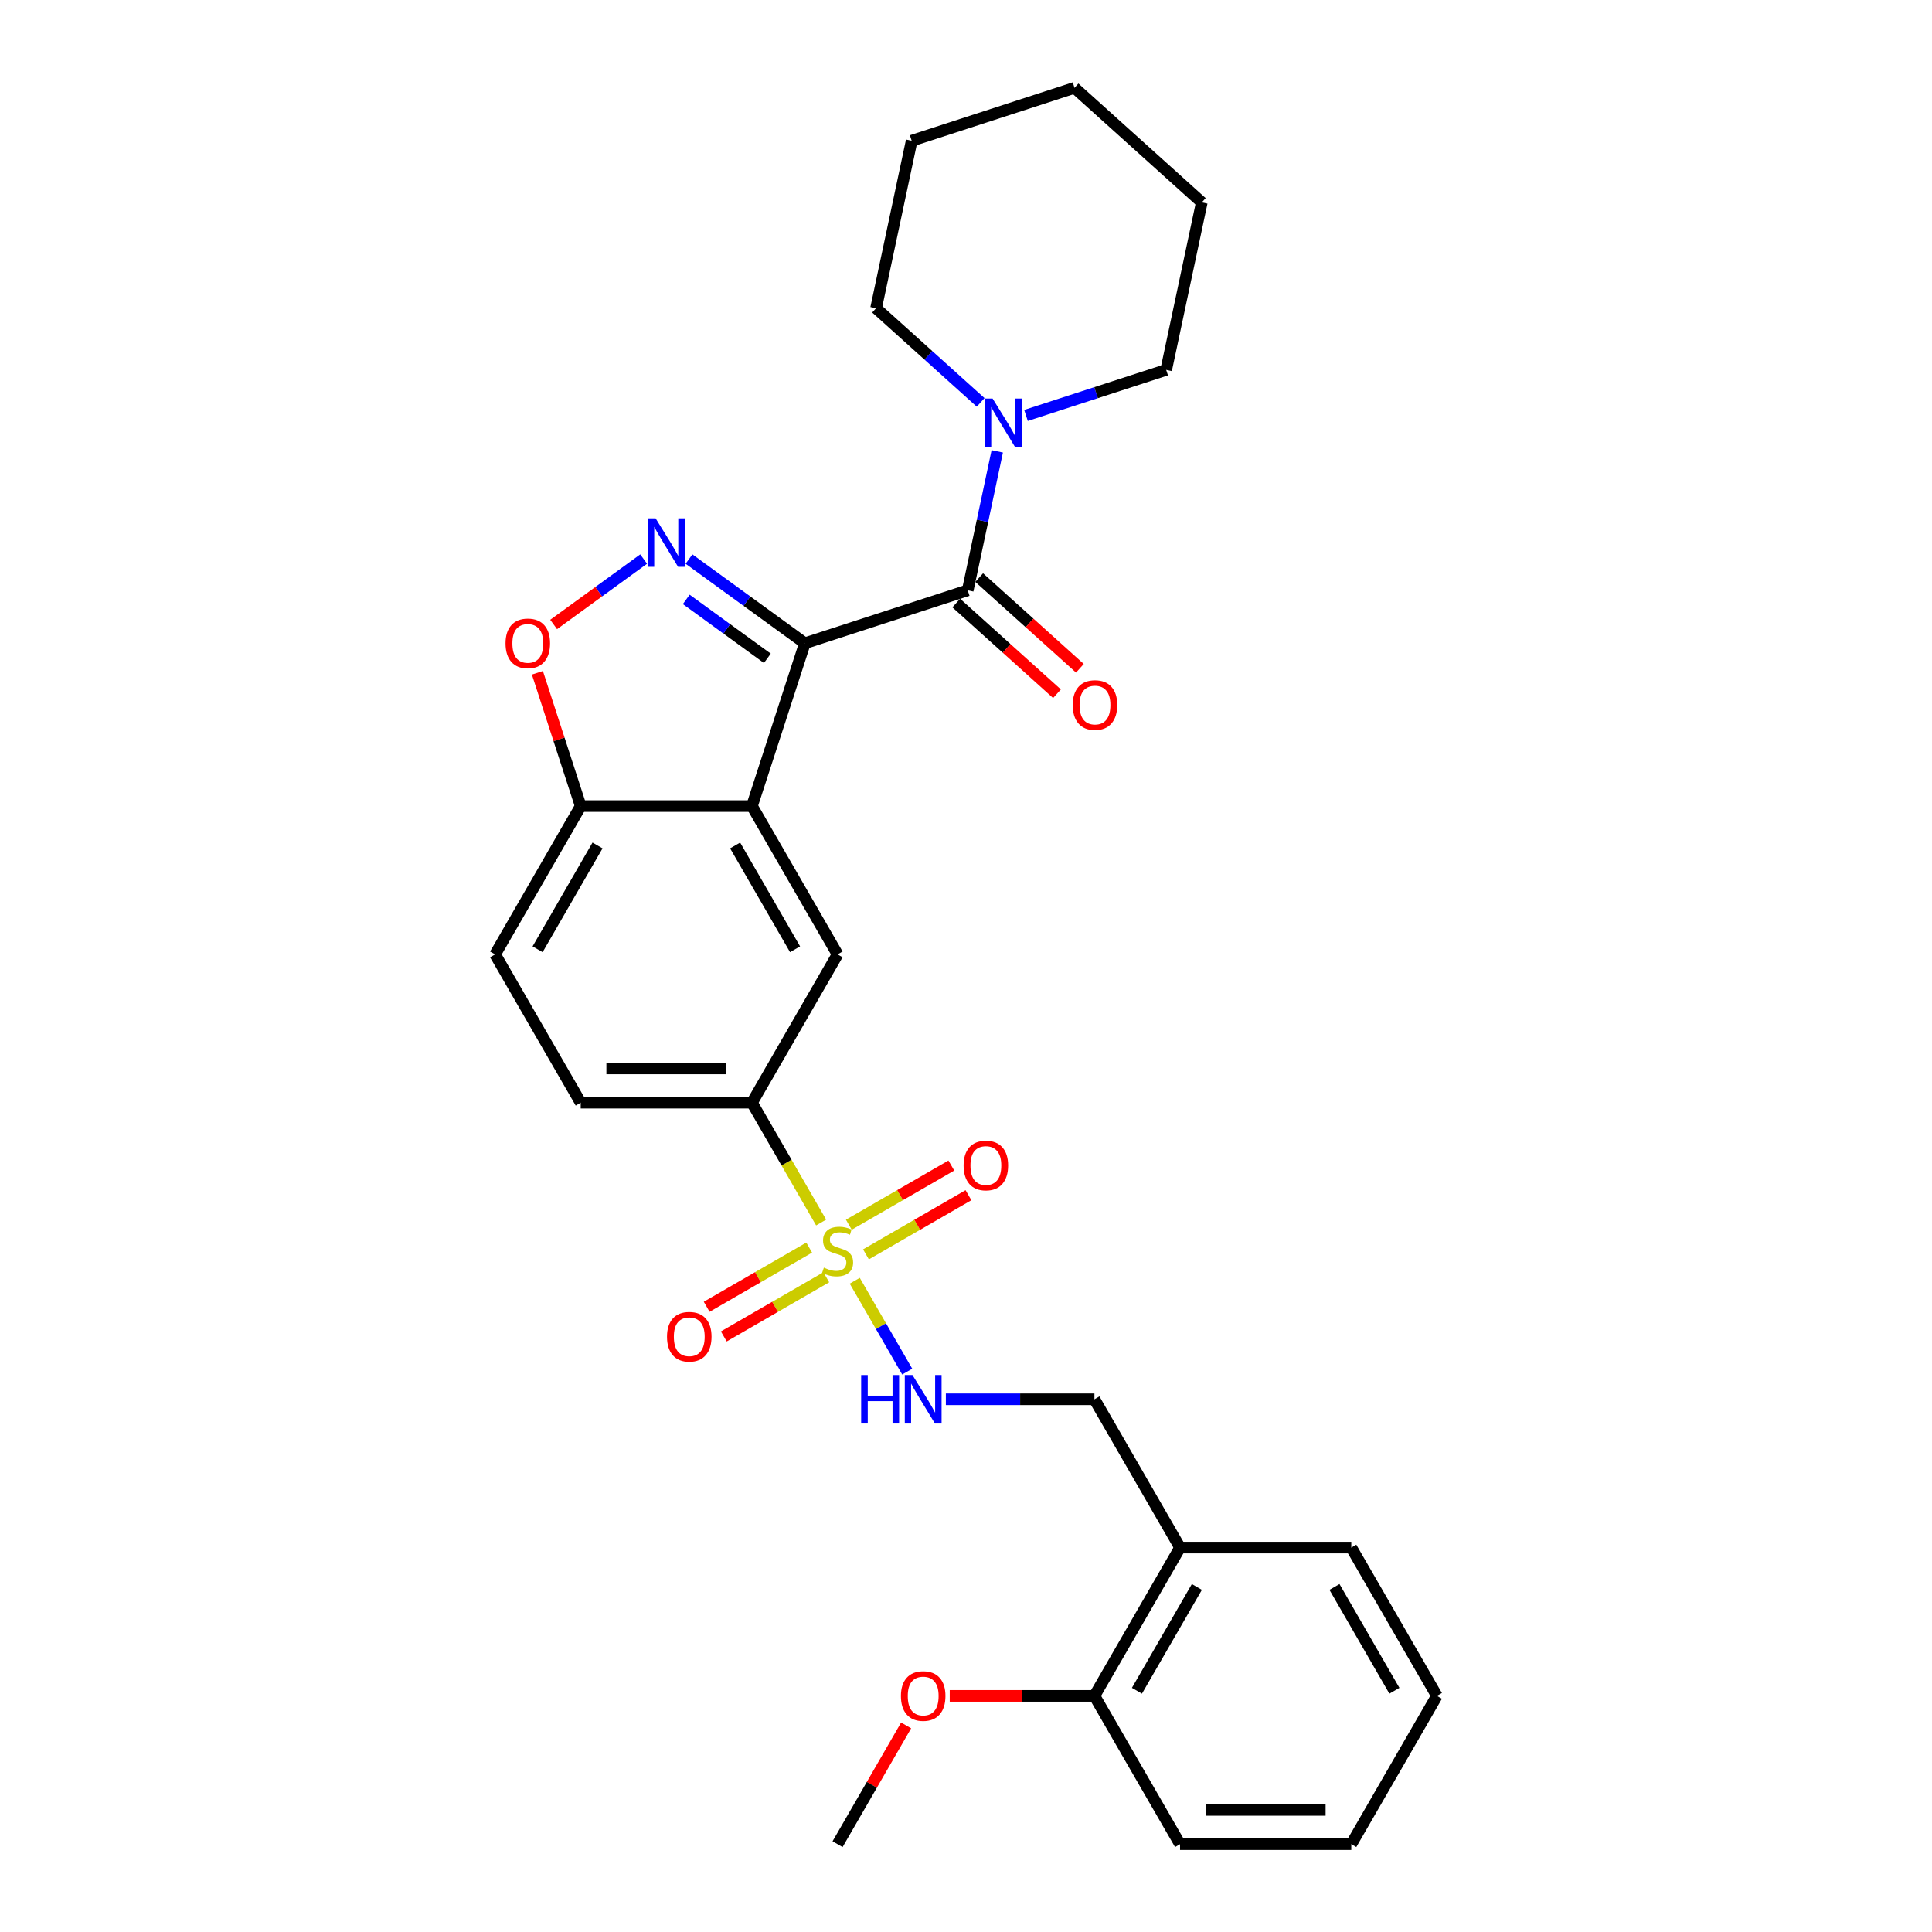 <?xml version='1.0' encoding='iso-8859-1'?>
<svg version='1.1' baseProfile='full'
              xmlns='http://www.w3.org/2000/svg'
                      xmlns:rdkit='http://www.rdkit.org/xml'
                      xmlns:xlink='http://www.w3.org/1999/xlink'
                  xml:space='preserve'
width='1000px' height='1000px' viewBox='0 0 1000 1000'>
<!-- END OF HEADER -->
<rect style='opacity:1.0;fill:#FFFFFF;stroke:none' width='1000' height='1000' x='0' y='0'> </rect>
<path class='bond-1' d='M 416.597,332.935 L 386.611,311.149' style='fill:none;fill-rule:evenodd;stroke:#000000;stroke-width:6px;stroke-linecap:butt;stroke-linejoin:miter;stroke-opacity:1' />
<path class='bond-1' d='M 386.611,311.149 L 356.626,289.363' style='fill:none;fill-rule:evenodd;stroke:#0000FF;stroke-width:6px;stroke-linecap:butt;stroke-linejoin:miter;stroke-opacity:1' />
<path class='bond-1' d='M 397.182,340.741 L 376.192,325.491' style='fill:none;fill-rule:evenodd;stroke:#000000;stroke-width:6px;stroke-linecap:butt;stroke-linejoin:miter;stroke-opacity:1' />
<path class='bond-1' d='M 376.192,325.491 L 355.202,310.24' style='fill:none;fill-rule:evenodd;stroke:#0000FF;stroke-width:6px;stroke-linecap:butt;stroke-linejoin:miter;stroke-opacity:1' />
<path class='bond-2' d='M 416.597,332.935 L 389.208,417.231' style='fill:none;fill-rule:evenodd;stroke:#000000;stroke-width:6px;stroke-linecap:butt;stroke-linejoin:miter;stroke-opacity:1' />
<path class='bond-3' d='M 416.597,332.935 L 500.893,305.546' style='fill:none;fill-rule:evenodd;stroke:#000000;stroke-width:6px;stroke-linecap:butt;stroke-linejoin:miter;stroke-opacity:1' />
<path class='bond-0' d='M 425.02,632.778 L 407.114,601.763' style='fill:none;fill-rule:evenodd;stroke:#CCCC00;stroke-width:6px;stroke-linecap:butt;stroke-linejoin:miter;stroke-opacity:1' />
<path class='bond-0' d='M 407.114,601.763 L 389.208,570.749' style='fill:none;fill-rule:evenodd;stroke:#000000;stroke-width:6px;stroke-linecap:butt;stroke-linejoin:miter;stroke-opacity:1' />
<path class='bond-8' d='M 442.418,662.913 L 455.996,686.43' style='fill:none;fill-rule:evenodd;stroke:#CCCC00;stroke-width:6px;stroke-linecap:butt;stroke-linejoin:miter;stroke-opacity:1' />
<path class='bond-8' d='M 455.996,686.43 L 469.573,709.946' style='fill:none;fill-rule:evenodd;stroke:#0000FF;stroke-width:6px;stroke-linecap:butt;stroke-linejoin:miter;stroke-opacity:1' />
<path class='bond-10' d='M 418.829,645.758 L 392.302,661.074' style='fill:none;fill-rule:evenodd;stroke:#CCCC00;stroke-width:6px;stroke-linecap:butt;stroke-linejoin:miter;stroke-opacity:1' />
<path class='bond-10' d='M 392.302,661.074 L 365.776,676.389' style='fill:none;fill-rule:evenodd;stroke:#FF0000;stroke-width:6px;stroke-linecap:butt;stroke-linejoin:miter;stroke-opacity:1' />
<path class='bond-10' d='M 427.692,661.11 L 401.166,676.426' style='fill:none;fill-rule:evenodd;stroke:#CCCC00;stroke-width:6px;stroke-linecap:butt;stroke-linejoin:miter;stroke-opacity:1' />
<path class='bond-10' d='M 401.166,676.426 L 374.639,691.741' style='fill:none;fill-rule:evenodd;stroke:#FF0000;stroke-width:6px;stroke-linecap:butt;stroke-linejoin:miter;stroke-opacity:1' />
<path class='bond-11' d='M 448.22,649.259 L 474.747,633.943' style='fill:none;fill-rule:evenodd;stroke:#CCCC00;stroke-width:6px;stroke-linecap:butt;stroke-linejoin:miter;stroke-opacity:1' />
<path class='bond-11' d='M 474.747,633.943 L 501.274,618.628' style='fill:none;fill-rule:evenodd;stroke:#FF0000;stroke-width:6px;stroke-linecap:butt;stroke-linejoin:miter;stroke-opacity:1' />
<path class='bond-11' d='M 439.357,633.907 L 465.883,618.592' style='fill:none;fill-rule:evenodd;stroke:#CCCC00;stroke-width:6px;stroke-linecap:butt;stroke-linejoin:miter;stroke-opacity:1' />
<path class='bond-11' d='M 465.883,618.592 L 492.41,603.276' style='fill:none;fill-rule:evenodd;stroke:#FF0000;stroke-width:6px;stroke-linecap:butt;stroke-linejoin:miter;stroke-opacity:1' />
<path class='bond-4' d='M 333.156,289.363 L 309.858,306.29' style='fill:none;fill-rule:evenodd;stroke:#0000FF;stroke-width:6px;stroke-linecap:butt;stroke-linejoin:miter;stroke-opacity:1' />
<path class='bond-4' d='M 309.858,306.29 L 286.56,323.217' style='fill:none;fill-rule:evenodd;stroke:#FF0000;stroke-width:6px;stroke-linecap:butt;stroke-linejoin:miter;stroke-opacity:1' />
<path class='bond-6' d='M 389.208,417.231 L 433.525,493.99' style='fill:none;fill-rule:evenodd;stroke:#000000;stroke-width:6px;stroke-linecap:butt;stroke-linejoin:miter;stroke-opacity:1' />
<path class='bond-6' d='M 380.503,437.608 L 411.525,491.34' style='fill:none;fill-rule:evenodd;stroke:#000000;stroke-width:6px;stroke-linecap:butt;stroke-linejoin:miter;stroke-opacity:1' />
<path class='bond-9' d='M 389.208,417.231 L 300.574,417.231' style='fill:none;fill-rule:evenodd;stroke:#000000;stroke-width:6px;stroke-linecap:butt;stroke-linejoin:miter;stroke-opacity:1' />
<path class='bond-7' d='M 500.893,305.546 L 508.538,269.58' style='fill:none;fill-rule:evenodd;stroke:#000000;stroke-width:6px;stroke-linecap:butt;stroke-linejoin:miter;stroke-opacity:1' />
<path class='bond-7' d='M 508.538,269.58 L 516.182,233.615' style='fill:none;fill-rule:evenodd;stroke:#0000FF;stroke-width:6px;stroke-linecap:butt;stroke-linejoin:miter;stroke-opacity:1' />
<path class='bond-13' d='M 494.962,312.132 L 521.027,335.601' style='fill:none;fill-rule:evenodd;stroke:#000000;stroke-width:6px;stroke-linecap:butt;stroke-linejoin:miter;stroke-opacity:1' />
<path class='bond-13' d='M 521.027,335.601 L 547.092,359.07' style='fill:none;fill-rule:evenodd;stroke:#FF0000;stroke-width:6px;stroke-linecap:butt;stroke-linejoin:miter;stroke-opacity:1' />
<path class='bond-13' d='M 506.824,298.959 L 532.888,322.428' style='fill:none;fill-rule:evenodd;stroke:#000000;stroke-width:6px;stroke-linecap:butt;stroke-linejoin:miter;stroke-opacity:1' />
<path class='bond-13' d='M 532.888,322.428 L 558.953,345.897' style='fill:none;fill-rule:evenodd;stroke:#FF0000;stroke-width:6px;stroke-linecap:butt;stroke-linejoin:miter;stroke-opacity:1' />
<path class='bond-29' d='M 278.155,348.233 L 289.364,382.732' style='fill:none;fill-rule:evenodd;stroke:#FF0000;stroke-width:6px;stroke-linecap:butt;stroke-linejoin:miter;stroke-opacity:1' />
<path class='bond-29' d='M 289.364,382.732 L 300.574,417.231' style='fill:none;fill-rule:evenodd;stroke:#000000;stroke-width:6px;stroke-linecap:butt;stroke-linejoin:miter;stroke-opacity:1' />
<path class='bond-5' d='M 389.208,570.749 L 433.525,493.99' style='fill:none;fill-rule:evenodd;stroke:#000000;stroke-width:6px;stroke-linecap:butt;stroke-linejoin:miter;stroke-opacity:1' />
<path class='bond-30' d='M 389.208,570.749 L 300.574,570.749' style='fill:none;fill-rule:evenodd;stroke:#000000;stroke-width:6px;stroke-linecap:butt;stroke-linejoin:miter;stroke-opacity:1' />
<path class='bond-30' d='M 375.913,553.023 L 313.869,553.023' style='fill:none;fill-rule:evenodd;stroke:#000000;stroke-width:6px;stroke-linecap:butt;stroke-linejoin:miter;stroke-opacity:1' />
<path class='bond-19' d='M 531.056,215.036 L 567.336,203.247' style='fill:none;fill-rule:evenodd;stroke:#0000FF;stroke-width:6px;stroke-linecap:butt;stroke-linejoin:miter;stroke-opacity:1' />
<path class='bond-19' d='M 567.336,203.247 L 603.617,191.459' style='fill:none;fill-rule:evenodd;stroke:#000000;stroke-width:6px;stroke-linecap:butt;stroke-linejoin:miter;stroke-opacity:1' />
<path class='bond-20' d='M 507.586,208.282 L 480.519,183.912' style='fill:none;fill-rule:evenodd;stroke:#0000FF;stroke-width:6px;stroke-linecap:butt;stroke-linejoin:miter;stroke-opacity:1' />
<path class='bond-20' d='M 480.519,183.912 L 453.453,159.541' style='fill:none;fill-rule:evenodd;stroke:#000000;stroke-width:6px;stroke-linecap:butt;stroke-linejoin:miter;stroke-opacity:1' />
<path class='bond-14' d='M 489.577,724.268 L 528.026,724.268' style='fill:none;fill-rule:evenodd;stroke:#0000FF;stroke-width:6px;stroke-linecap:butt;stroke-linejoin:miter;stroke-opacity:1' />
<path class='bond-14' d='M 528.026,724.268 L 566.475,724.268' style='fill:none;fill-rule:evenodd;stroke:#000000;stroke-width:6px;stroke-linecap:butt;stroke-linejoin:miter;stroke-opacity:1' />
<path class='bond-17' d='M 300.574,417.231 L 256.257,493.99' style='fill:none;fill-rule:evenodd;stroke:#000000;stroke-width:6px;stroke-linecap:butt;stroke-linejoin:miter;stroke-opacity:1' />
<path class='bond-17' d='M 309.278,437.608 L 278.256,491.34' style='fill:none;fill-rule:evenodd;stroke:#000000;stroke-width:6px;stroke-linecap:butt;stroke-linejoin:miter;stroke-opacity:1' />
<path class='bond-12' d='M 610.792,801.027 L 566.475,724.268' style='fill:none;fill-rule:evenodd;stroke:#000000;stroke-width:6px;stroke-linecap:butt;stroke-linejoin:miter;stroke-opacity:1' />
<path class='bond-16' d='M 610.792,801.027 L 566.475,877.786' style='fill:none;fill-rule:evenodd;stroke:#000000;stroke-width:6px;stroke-linecap:butt;stroke-linejoin:miter;stroke-opacity:1' />
<path class='bond-16' d='M 619.497,821.404 L 588.475,875.136' style='fill:none;fill-rule:evenodd;stroke:#000000;stroke-width:6px;stroke-linecap:butt;stroke-linejoin:miter;stroke-opacity:1' />
<path class='bond-21' d='M 610.792,801.027 L 699.426,801.027' style='fill:none;fill-rule:evenodd;stroke:#000000;stroke-width:6px;stroke-linecap:butt;stroke-linejoin:miter;stroke-opacity:1' />
<path class='bond-15' d='M 300.574,570.749 L 256.257,493.99' style='fill:none;fill-rule:evenodd;stroke:#000000;stroke-width:6px;stroke-linecap:butt;stroke-linejoin:miter;stroke-opacity:1' />
<path class='bond-18' d='M 566.475,877.786 L 529.028,877.786' style='fill:none;fill-rule:evenodd;stroke:#000000;stroke-width:6px;stroke-linecap:butt;stroke-linejoin:miter;stroke-opacity:1' />
<path class='bond-18' d='M 529.028,877.786 L 491.58,877.786' style='fill:none;fill-rule:evenodd;stroke:#FF0000;stroke-width:6px;stroke-linecap:butt;stroke-linejoin:miter;stroke-opacity:1' />
<path class='bond-22' d='M 566.475,877.786 L 610.792,954.545' style='fill:none;fill-rule:evenodd;stroke:#000000;stroke-width:6px;stroke-linecap:butt;stroke-linejoin:miter;stroke-opacity:1' />
<path class='bond-23' d='M 469.009,893.084 L 451.267,923.815' style='fill:none;fill-rule:evenodd;stroke:#FF0000;stroke-width:6px;stroke-linecap:butt;stroke-linejoin:miter;stroke-opacity:1' />
<path class='bond-23' d='M 451.267,923.815 L 433.525,954.545' style='fill:none;fill-rule:evenodd;stroke:#000000;stroke-width:6px;stroke-linecap:butt;stroke-linejoin:miter;stroke-opacity:1' />
<path class='bond-25' d='M 603.617,191.459 L 622.045,104.762' style='fill:none;fill-rule:evenodd;stroke:#000000;stroke-width:6px;stroke-linecap:butt;stroke-linejoin:miter;stroke-opacity:1' />
<path class='bond-24' d='M 453.453,159.541 L 471.881,72.844' style='fill:none;fill-rule:evenodd;stroke:#000000;stroke-width:6px;stroke-linecap:butt;stroke-linejoin:miter;stroke-opacity:1' />
<path class='bond-26' d='M 699.426,801.027 L 743.743,877.786' style='fill:none;fill-rule:evenodd;stroke:#000000;stroke-width:6px;stroke-linecap:butt;stroke-linejoin:miter;stroke-opacity:1' />
<path class='bond-26' d='M 690.722,821.404 L 721.744,875.136' style='fill:none;fill-rule:evenodd;stroke:#000000;stroke-width:6px;stroke-linecap:butt;stroke-linejoin:miter;stroke-opacity:1' />
<path class='bond-32' d='M 610.792,954.545 L 699.426,954.545' style='fill:none;fill-rule:evenodd;stroke:#000000;stroke-width:6px;stroke-linecap:butt;stroke-linejoin:miter;stroke-opacity:1' />
<path class='bond-32' d='M 624.087,936.819 L 686.131,936.819' style='fill:none;fill-rule:evenodd;stroke:#000000;stroke-width:6px;stroke-linecap:butt;stroke-linejoin:miter;stroke-opacity:1' />
<path class='bond-28' d='M 471.881,72.844 L 556.177,45.455' style='fill:none;fill-rule:evenodd;stroke:#000000;stroke-width:6px;stroke-linecap:butt;stroke-linejoin:miter;stroke-opacity:1' />
<path class='bond-31' d='M 622.045,104.762 L 556.177,45.455' style='fill:none;fill-rule:evenodd;stroke:#000000;stroke-width:6px;stroke-linecap:butt;stroke-linejoin:miter;stroke-opacity:1' />
<path class='bond-27' d='M 743.743,877.786 L 699.426,954.545' style='fill:none;fill-rule:evenodd;stroke:#000000;stroke-width:6px;stroke-linecap:butt;stroke-linejoin:miter;stroke-opacity:1' />
<path  class='atom-1' d='M 426.434 656.124
Q 426.717 656.23, 427.887 656.727
Q 429.057 657.223, 430.334 657.542
Q 431.646 657.826, 432.922 657.826
Q 435.297 657.826, 436.68 656.691
Q 438.063 655.521, 438.063 653.5
Q 438.063 652.118, 437.354 651.267
Q 436.68 650.416, 435.616 649.955
Q 434.553 649.494, 432.78 648.962
Q 430.546 648.289, 429.199 647.65
Q 427.887 647.012, 426.93 645.665
Q 426.008 644.318, 426.008 642.049
Q 426.008 638.893, 428.136 636.943
Q 430.298 634.993, 434.553 634.993
Q 437.46 634.993, 440.757 636.376
L 439.942 639.106
Q 436.928 637.865, 434.659 637.865
Q 432.213 637.865, 430.866 638.893
Q 429.518 639.886, 429.554 641.623
Q 429.554 642.971, 430.227 643.786
Q 430.936 644.601, 431.929 645.062
Q 432.957 645.523, 434.659 646.055
Q 436.928 646.764, 438.275 647.473
Q 439.623 648.182, 440.58 649.636
Q 441.573 651.054, 441.573 653.5
Q 441.573 656.975, 439.233 658.854
Q 436.928 660.697, 433.064 660.697
Q 430.83 660.697, 429.128 660.201
Q 427.462 659.74, 425.477 658.925
L 426.434 656.124
' fill='#CCCC00'/>
<path  class='atom-2' d='M 339.342 268.287
L 347.567 281.582
Q 348.383 282.894, 349.695 285.269
Q 351.006 287.644, 351.077 287.786
L 351.077 268.287
L 354.41 268.287
L 354.41 293.388
L 350.971 293.388
L 342.143 278.852
Q 341.115 277.15, 340.016 275.2
Q 338.952 273.25, 338.633 272.648
L 338.633 293.388
L 335.371 293.388
L 335.371 268.287
L 339.342 268.287
' fill='#0000FF'/>
<path  class='atom-5' d='M 261.662 333.006
Q 261.662 326.979, 264.64 323.611
Q 267.618 320.243, 273.184 320.243
Q 278.751 320.243, 281.729 323.611
Q 284.707 326.979, 284.707 333.006
Q 284.707 339.104, 281.693 342.578
Q 278.68 346.017, 273.184 346.017
Q 267.654 346.017, 264.64 342.578
Q 261.662 339.139, 261.662 333.006
M 273.184 343.181
Q 277.013 343.181, 279.07 340.628
Q 281.161 338.04, 281.161 333.006
Q 281.161 328.078, 279.07 325.596
Q 277.013 323.079, 273.184 323.079
Q 269.355 323.079, 267.264 325.561
Q 265.207 328.042, 265.207 333.006
Q 265.207 338.076, 267.264 340.628
Q 269.355 343.181, 273.184 343.181
' fill='#FF0000'/>
<path  class='atom-8' d='M 513.772 206.298
L 521.998 219.593
Q 522.813 220.905, 524.125 223.28
Q 525.437 225.656, 525.508 225.798
L 525.508 206.298
L 528.84 206.298
L 528.84 231.399
L 525.401 231.399
L 516.573 216.863
Q 515.545 215.161, 514.446 213.212
Q 513.382 211.262, 513.063 210.659
L 513.063 231.399
L 509.802 231.399
L 509.802 206.298
L 513.772 206.298
' fill='#0000FF'/>
<path  class='atom-9' d='M 445.738 711.717
L 449.142 711.717
L 449.142 722.389
L 461.976 722.389
L 461.976 711.717
L 465.38 711.717
L 465.38 736.818
L 461.976 736.818
L 461.976 725.225
L 449.142 725.225
L 449.142 736.818
L 445.738 736.818
L 445.738 711.717
' fill='#0000FF'/>
<path  class='atom-9' d='M 472.293 711.717
L 480.518 725.012
Q 481.334 726.324, 482.645 728.699
Q 483.957 731.075, 484.028 731.217
L 484.028 711.717
L 487.361 711.717
L 487.361 736.818
L 483.922 736.818
L 475.094 722.282
Q 474.066 720.581, 472.967 718.631
Q 471.903 716.681, 471.584 716.078
L 471.584 736.818
L 468.322 736.818
L 468.322 711.717
L 472.293 711.717
' fill='#0000FF'/>
<path  class='atom-11' d='M 345.243 691.896
Q 345.243 685.869, 348.221 682.501
Q 351.199 679.133, 356.765 679.133
Q 362.332 679.133, 365.31 682.501
Q 368.288 685.869, 368.288 691.896
Q 368.288 697.994, 365.274 701.469
Q 362.261 704.908, 356.765 704.908
Q 351.235 704.908, 348.221 701.469
Q 345.243 698.03, 345.243 691.896
M 356.765 702.072
Q 360.594 702.072, 362.651 699.519
Q 364.742 696.931, 364.742 691.896
Q 364.742 686.968, 362.651 684.487
Q 360.594 681.969, 356.765 681.969
Q 352.936 681.969, 350.845 684.451
Q 348.788 686.933, 348.788 691.896
Q 348.788 696.966, 350.845 699.519
Q 352.936 702.072, 356.765 702.072
' fill='#FF0000'/>
<path  class='atom-12' d='M 498.761 603.263
Q 498.761 597.235, 501.739 593.867
Q 504.718 590.499, 510.284 590.499
Q 515.85 590.499, 518.828 593.867
Q 521.806 597.235, 521.806 603.263
Q 521.806 609.361, 518.793 612.835
Q 515.779 616.274, 510.284 616.274
Q 504.753 616.274, 501.739 612.835
Q 498.761 609.396, 498.761 603.263
M 510.284 613.438
Q 514.113 613.438, 516.169 610.885
Q 518.261 608.297, 518.261 603.263
Q 518.261 598.334, 516.169 595.853
Q 514.113 593.336, 510.284 593.336
Q 506.455 593.336, 504.363 595.817
Q 502.307 598.299, 502.307 603.263
Q 502.307 608.332, 504.363 610.885
Q 506.455 613.438, 510.284 613.438
' fill='#FF0000'/>
<path  class='atom-14' d='M 555.238 364.924
Q 555.238 358.897, 558.216 355.529
Q 561.194 352.161, 566.761 352.161
Q 572.327 352.161, 575.305 355.529
Q 578.283 358.897, 578.283 364.924
Q 578.283 371.022, 575.27 374.497
Q 572.256 377.936, 566.761 377.936
Q 561.23 377.936, 558.216 374.497
Q 555.238 371.058, 555.238 364.924
M 566.761 375.099
Q 570.59 375.099, 572.646 372.547
Q 574.738 369.959, 574.738 364.924
Q 574.738 359.996, 572.646 357.514
Q 570.59 354.997, 566.761 354.997
Q 562.932 354.997, 560.84 357.479
Q 558.784 359.961, 558.784 364.924
Q 558.784 369.994, 560.84 372.547
Q 562.932 375.099, 566.761 375.099
' fill='#FF0000'/>
<path  class='atom-19' d='M 466.319 877.857
Q 466.319 871.83, 469.297 868.462
Q 472.275 865.094, 477.842 865.094
Q 483.408 865.094, 486.386 868.462
Q 489.364 871.83, 489.364 877.857
Q 489.364 883.955, 486.35 887.43
Q 483.337 890.869, 477.842 890.869
Q 472.311 890.869, 469.297 887.43
Q 466.319 883.991, 466.319 877.857
M 477.842 888.032
Q 481.671 888.032, 483.727 885.48
Q 485.819 882.892, 485.819 877.857
Q 485.819 872.929, 483.727 870.447
Q 481.671 867.93, 477.842 867.93
Q 474.013 867.93, 471.921 870.412
Q 469.864 872.894, 469.864 877.857
Q 469.864 882.927, 471.921 885.48
Q 474.013 888.032, 477.842 888.032
' fill='#FF0000'/>
</svg>
